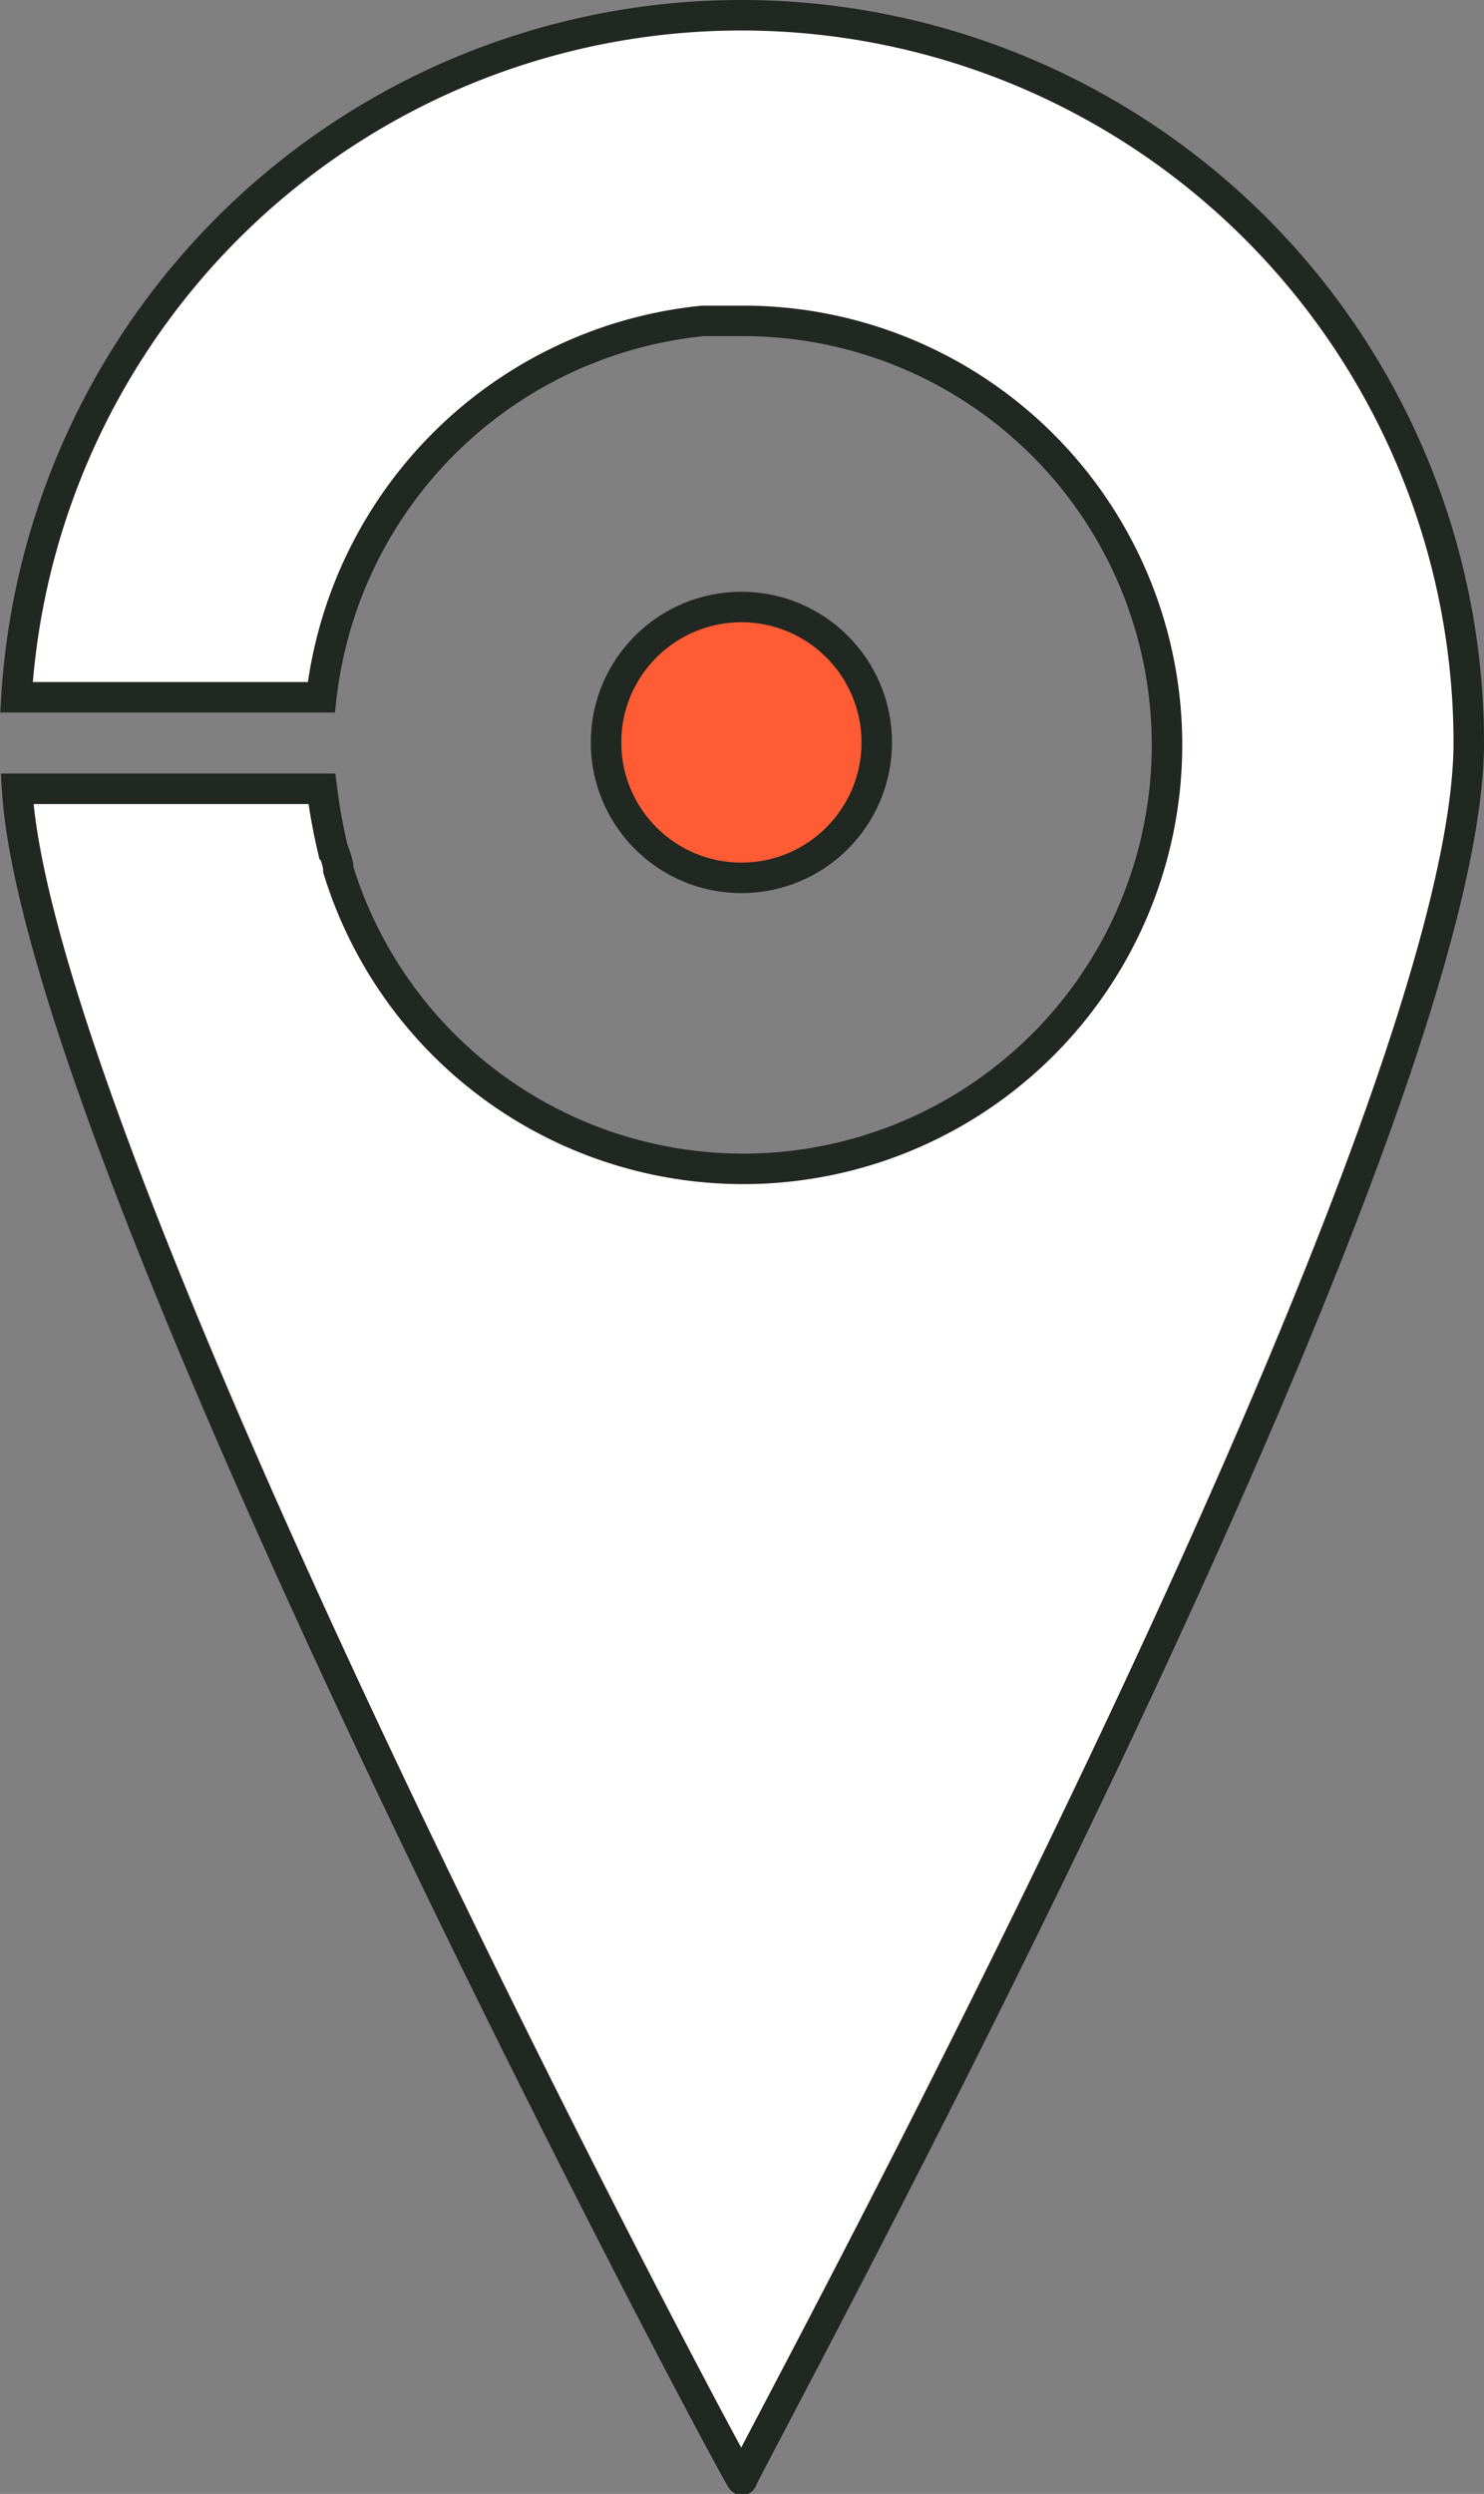 <svg xmlns="http://www.w3.org/2000/svg" viewBox="0 0 24.34 40.88"><rect x="0" y="0" width="24.34" height="40.88" fill="#808080" stroke="none"/><defs><style>.cls-1{fill:#fff;}.cls-1,.cls-2{stroke:#212721;stroke-miterlimit:10;stroke-width:0.5px;}.cls-2{fill:#ff5c35;}</style></defs><g id="Capa_2" data-name="Capa 2"><g id="Capa_1-2" data-name="Capa 1"><path class="cls-1" d="M12.16.25A11.91,11.91,0,0,0,.27,11.43h5a7,7,0,0,1,6.26-6.17h0c.21,0,.42,0,.64,0a6.95,6.95,0,1,1-6.62,9v0c0-.14-.08-.28-.11-.42a9.1,9.1,0,0,1-.16-.91h-5c.38,6.24,11.89,27.85,11.89,27.72S24.09,18.76,24.09,12.17A11.93,11.93,0,0,0,12.16.25Z"/><circle class="cls-2" cx="12.16" cy="12.17" r="2.22"/></g></g></svg>